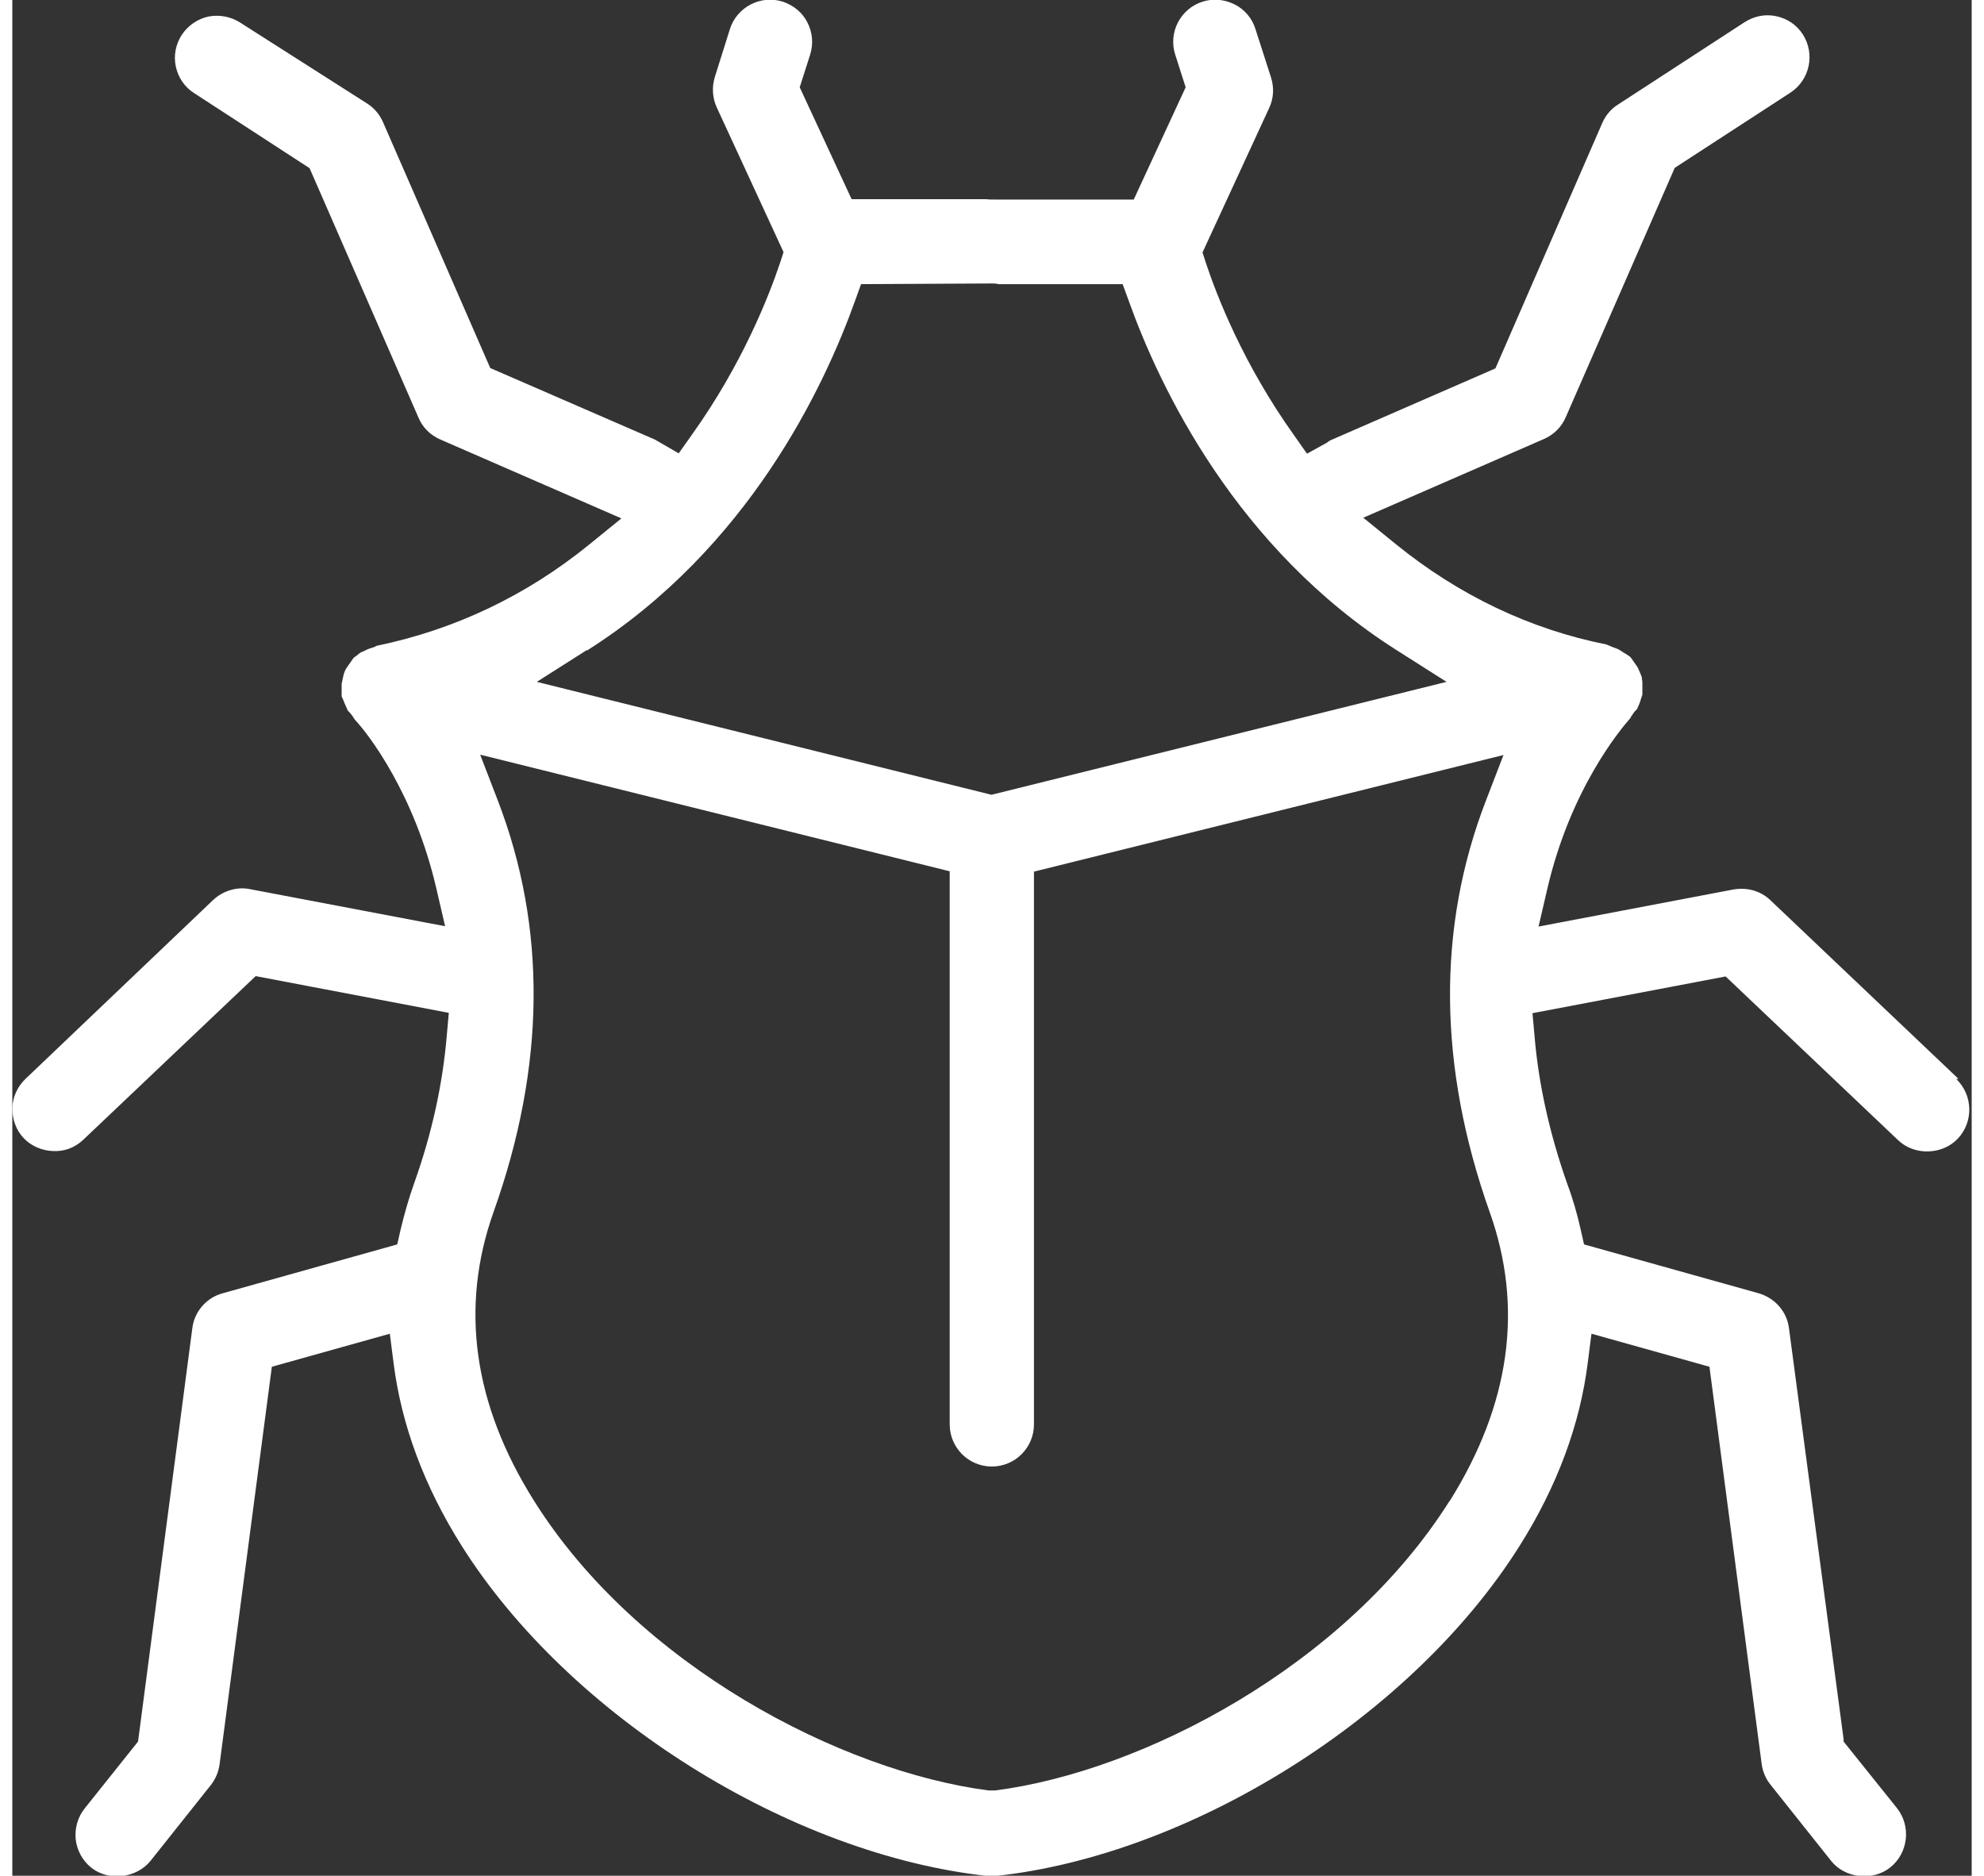 <svg xmlns="http://www.w3.org/2000/svg" id="Layer_164f19eb79e006" viewBox="0 0 58.13 55.65" aria-hidden="true" width="55" height="52" style="width: 55px; height: 52px; display: block; transform: scale(1, 1); transition-property: none;"><rect x="0" y="0" width="58.13" height="55.65" fill="#333333" stroke="none"/><defs><linearGradient class="cerosgradient" data-cerosgradient="true" id="CerosGradient_id02c404944" gradientUnits="userSpaceOnUse" x1="50%" y1="100%" x2="50%" y2="0%"><stop offset="0%" stop-color="#d1d1d1" style="transition-property: none;"></stop><stop offset="100%" stop-color="#d1d1d1" style="transition-property: none;"></stop></linearGradient><linearGradient></linearGradient><style>.cls-1-64f19eb79e006{fill:#fff;}</style></defs><path class="cls-1-64f19eb79e006" d="M57.74,32.01l-5.58-5.3c-.29-.28-.69-.39-1.1-.32l-5.78,1.1,.26-1.12c.69-2.97,2.17-4.73,2.46-5.06,.02-.05,.06-.1,.11-.17,0-.01,.05-.06,.09-.1l.07-.16c.02-.06,.04-.1,.05-.15l.04-.12c0-.06,0-.11,0-.16,0-.05,0-.13,0-.21l-.02-.16s-.03-.06-.04-.1c-.02-.05-.05-.11-.08-.18l-.18-.26s-.02-.02-.04-.05c-.03-.02-.05-.04-.07-.05l-.27-.17s-.11-.05-.18-.07l-.19-.08c-2.26-.45-4.38-1.46-6.25-2.98l-.96-.78,5.37-2.34c.29-.13,.52-.36,.64-.65l3.23-7.39,3.43-2.23c.58-.38,.74-1.15,.37-1.73-.18-.28-.46-.47-.79-.54-.33-.07-.66,0-.94,.18l-3.75,2.44c-.21,.13-.37,.32-.47,.55l-3.17,7.28-4.91,2.14s-.06,.04-.1,.07l-.58,.32-.38-.54c-1.5-2.1-2.29-4.12-2.63-5.15l-.09-.28,1.98-4.29c.13-.28,.15-.6,.05-.91l-.46-1.43c-.1-.32-.32-.58-.62-.73-.3-.15-.64-.18-.95-.08-.66,.21-1.02,.92-.81,1.57l.31,.97-1.54,3.33h-4.14c-.12,0-.18,0-.24-.01h-3.99s-1.54-3.32-1.54-3.32l.31-.97c.1-.32,.07-.66-.08-.95-.15-.3-.41-.51-.73-.62-.32-.1-.66-.07-.95,.08s-.52,.41-.62,.73l-.45,1.43c-.09,.3-.07,.62,.06,.9l1.98,4.29-.09,.28c-.34,1.02-1.13,3.04-2.63,5.14l-.39,.55-.71-.41-4.88-2.12-.04-.09-3.14-7.2c-.1-.23-.26-.42-.46-.55L6.76,.67c-.28-.18-.62-.24-.94-.18-.32,.07-.6,.26-.79,.54-.18,.28-.25,.61-.18,.94,.07,.33,.26,.61,.54,.79l3.43,2.23,.03,.07,3.2,7.33c.12,.29,.35,.52,.65,.65l5.37,2.34-.96,.78c-1.86,1.51-3.98,2.52-6.3,3-.05,.03-.1,.05-.14,.06-.08,.02-.15,.05-.22,.09l-.12,.05s-.03,.02-.04,.03c-.07,.06-.12,.1-.16,.12l-.23,.33s-.05,.1-.07,.17l-.06,.28c0,.06,0,.13,0,.2v.17s.04,.08,.05,.11c.01,.04,.04,.1,.07,.17,.03,.06,.05,.11,.06,.14l.06,.06c.08,.09,.12,.17,.15,.21,.4,.42,1.77,2.2,2.42,5.01l.26,1.12-5.79-1.1c-.39-.08-.8,.05-1.09,.32L.39,32.01c-.24,.23-.38,.54-.39,.87,0,.33,.11,.65,.34,.89,.22,.23,.54,.37,.87,.38,.34,.02,.66-.11,.89-.33l5.12-4.86,5.73,1.09-.06,.67c-.12,1.43-.44,2.91-.97,4.39-.16,.45-.29,.91-.4,1.37l-.1,.44-5.18,1.45c-.48,.13-.84,.54-.9,1.04l-1.61,12.26-1.58,1.98c-.21,.26-.3,.59-.27,.92,.04,.33,.2,.63,.46,.84,.25,.2,.59,.29,.92,.25,.33-.04,.64-.2,.84-.45l1.79-2.25c.14-.18,.23-.39,.26-.62l1.55-11.79,3.5-.98,.11,.86c.23,1.84,.91,3.67,2.02,5.43,3.18,5.05,9.75,9.17,15.62,9.8h.21c5.82-.62,12.38-4.74,15.56-9.8,1.11-1.76,1.79-3.59,2.02-5.43l.11-.86,3.5,.98,1.55,11.79c.03,.22,.12,.44,.27,.62l1.79,2.25c.41,.52,1.24,.61,1.76,.19,.53-.43,.62-1.22,.19-1.76l-1.58-1.97v-.07s-1.62-12.19-1.62-12.19c-.06-.5-.42-.9-.9-1.04l-5.18-1.45-.1-.44c-.1-.45-.23-.91-.4-1.36-.52-1.48-.85-2.95-.97-4.39l-.06-.67,5.73-1.09,5.12,4.86c.48,.46,1.31,.44,1.77-.05,.47-.5,.45-1.29-.05-1.77ZM17.05,19.3c4.78-3.03,7.03-7.8,7.95-10.37l.18-.5,3.88-.02c.07,0,.13,0,.19,.02h3.69s.18,.49,.18,.49c.92,2.58,3.19,7.35,7.95,10.37l1.48,.94-13.5,3.35-13.49-3.35,1.48-.94Zm25.59,25.23c-3.08,4.89-9.11,8.03-13.48,8.59h-.1s-.1,0-.1,0c-4.37-.57-10.41-3.7-13.48-8.59-1.8-2.86-2.21-5.74-1.2-8.58,1.54-4.32,1.58-8.42,.12-12.21l-.52-1.35,13.93,3.46v16.41c0,.69,.56,1.25,1.25,1.25s1.25-.56,1.25-1.25V25.86l13.93-3.46-.52,1.35c-1.46,3.78-1.42,7.89,.11,12.21,1.01,2.83,.61,5.71-1.19,8.58Z" style="transition-property: none;"></path></svg>